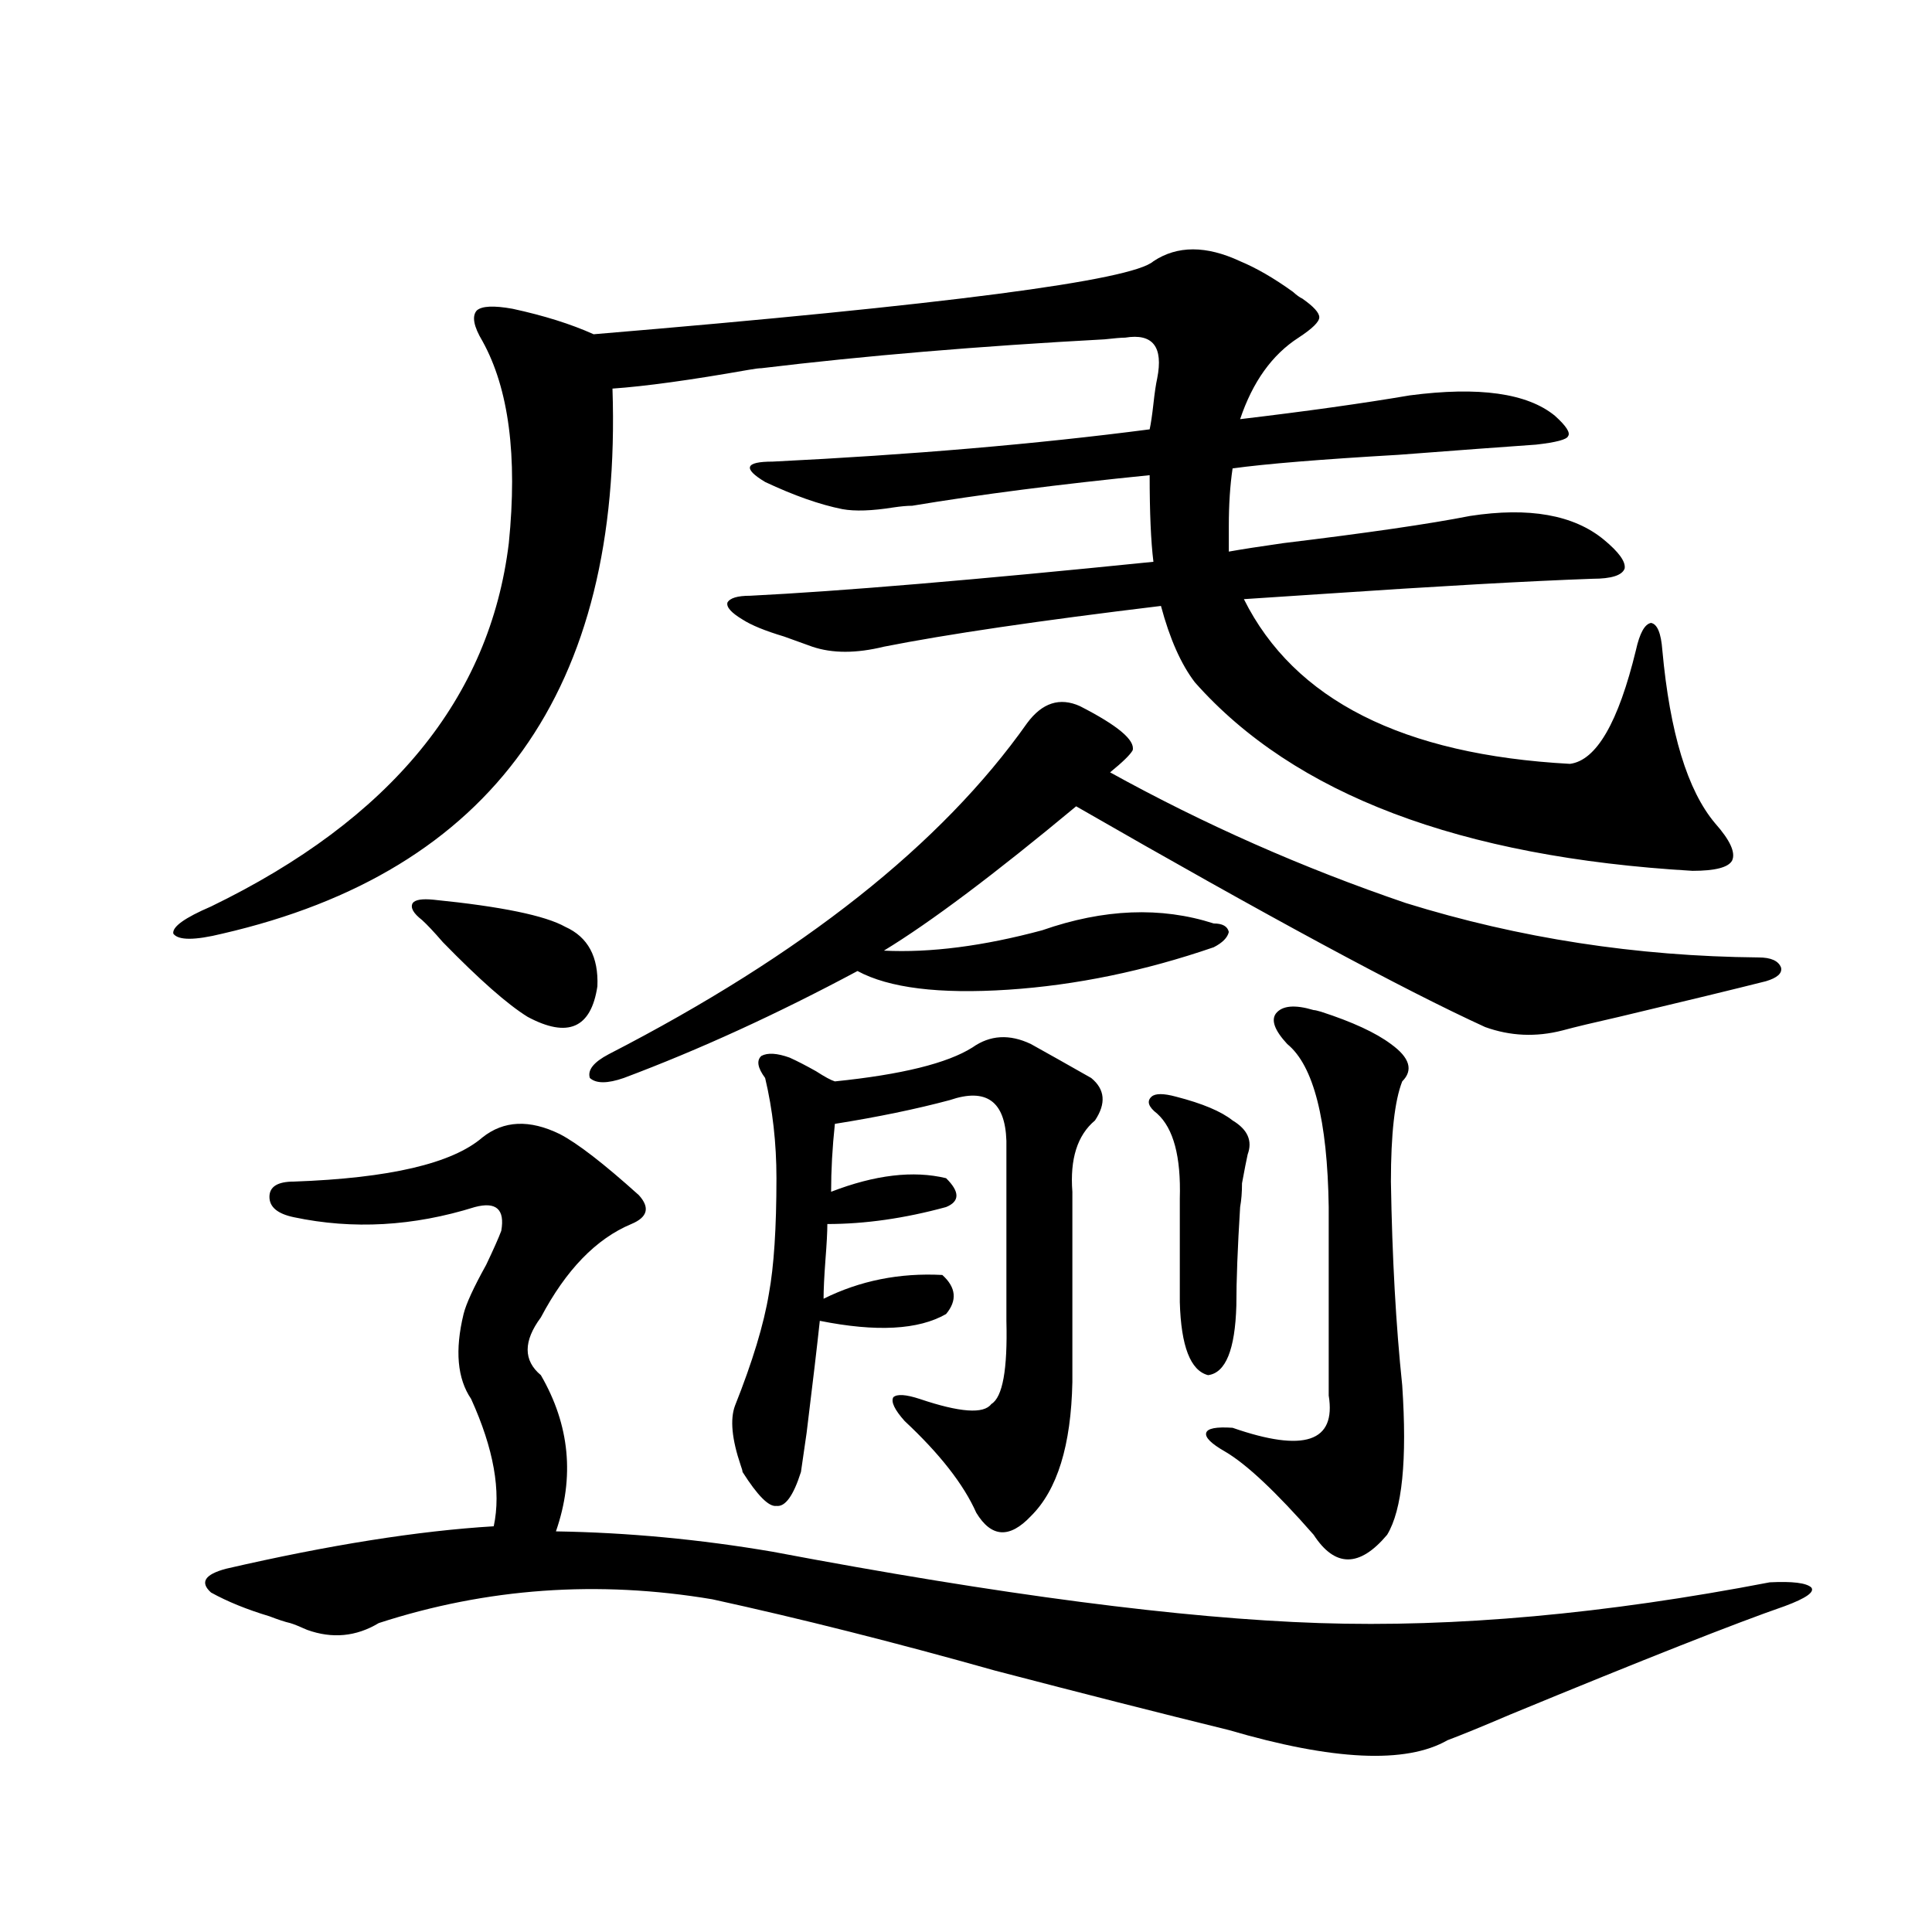<?xml version="1.0" encoding="utf-8"?>
<!-- Generator: Adobe Illustrator 16.0.0, SVG Export Plug-In . SVG Version: 6.00 Build 0)  -->
<!DOCTYPE svg PUBLIC "-//W3C//DTD SVG 1.1//EN" "http://www.w3.org/Graphics/SVG/1.1/DTD/svg11.dtd">
<svg version="1.1" id="图层_1" xmlns="http://www.w3.org/2000/svg" xmlns:xlink="http://www.w3.org/1999/xlink" x="0px" y="0px"
	 width="1000px" height="1000px" viewBox="0 0 1000 1000" enable-background="new 0 0 1000 1000" xml:space="preserve">
<path d="M760.908,267.051c30.563-4.683,53.657-0.577,69.267,12.305c7.805,6.454,11.372,11.426,10.731,14.941
	c-1.311,3.516-6.829,5.273-16.585,5.273c-33.17,1.181-79.998,3.817-140.484,7.91c-18.216,1.181-31.554,2.06-39.999,2.637
	c26.006,52.157,82.27,80.571,168.776,85.254c13.658-1.758,25.03-21.382,34.146-58.887c1.951-8.789,4.543-13.472,7.805-14.063
	c3.247,0.591,5.198,5.273,5.854,14.063c3.902,42.778,13.003,72.661,27.316,89.648c7.805,8.789,10.731,15.243,8.78,19.336
	c-1.951,3.516-8.78,5.273-20.487,5.273c-120.332-7.031-206.184-39.551-257.555-97.559c-7.164-9.366-13.018-22.55-17.561-39.551
	c-63.093,7.622-110.896,14.653-143.411,21.094c-14.313,3.516-26.676,3.516-37.072,0c-3.262-1.167-8.14-2.925-14.634-5.273
	c-9.756-2.925-16.92-5.851-21.463-8.789c-5.854-3.516-8.46-6.44-7.805-8.789c1.296-2.335,5.198-3.516,11.707-3.516
	c46.828-2.335,116.415-8.198,208.775-17.578c-1.311-10.547-1.951-25.488-1.951-44.824c-46.828,4.696-87.803,9.97-122.924,15.82
	c-2.606,0-5.854,0.302-9.756,0.879c-11.066,1.758-19.847,2.06-26.341,0.879c-11.707-2.335-25.045-7.031-39.999-14.063
	c-5.854-3.516-8.46-6.152-7.805-7.91c0.641-1.758,4.543-2.637,11.707-2.637c71.538-3.516,136.582-9.077,195.117-16.699
	c0.641-2.925,1.296-7.319,1.951-13.184c0.641-5.851,1.296-10.245,1.951-13.184c3.247-16.397-2.286-23.429-16.585-21.094
	c-1.951,0-5.533,0.302-10.731,0.879c-65.044,3.516-124.234,8.501-177.557,14.941c-1.311,0-3.582,0.302-6.829,0.879
	c-29.923,5.273-53.337,8.501-70.242,9.668c5.198,155.868-62.117,249.911-201.946,282.129c-14.313,3.516-22.773,3.516-25.365,0
	c-0.655-3.516,5.854-8.198,19.512-14.063c93.001-45.112,144.387-107.804,154.143-188.086c4.543-45.112,0-79.98-13.658-104.59
	c-4.558-7.608-5.533-12.882-2.927-15.82c2.592-2.335,8.78-2.637,18.536-0.879c16.25,3.516,30.243,7.91,41.95,13.184
	c182.1-15.229,278.683-27.823,289.749-37.793c12.348-8.198,27.316-8.198,44.877,0c8.445,3.516,17.561,8.789,27.316,15.82
	c1.951,1.758,3.567,2.938,4.878,3.516c5.854,4.106,8.78,7.333,8.78,9.668c0,2.349-3.582,5.864-10.731,10.547
	c-13.658,8.789-23.749,22.852-30.243,42.188c34.466-4.093,63.733-8.198,87.803-12.305c35.762-4.683,60.807-1.167,75.12,10.547
	c5.854,5.273,8.125,8.789,6.829,10.547c-0.655,1.758-6.188,3.228-16.585,4.395c-16.92,1.181-40.654,2.938-71.218,5.273
	c-40.334,2.349-68.946,4.696-85.852,7.031c-1.311,8.789-1.951,18.759-1.951,29.883v13.184c6.494-1.167,15.93-2.637,28.292-4.395
	C707.892,275.84,740.086,271.157,760.908,267.051z M289.7,586.973c9.101,4.696,22.759,15.243,40.975,31.641
	c5.854,6.454,4.543,11.426-3.902,14.941c-18.216,7.622-33.825,23.73-46.828,48.34c-9.115,12.305-9.115,22.274,0,29.883
	c14.954,25.79,17.561,52.734,7.805,80.859c37.072,0.591,74.465,4.106,112.192,10.547c117.711,22.261,212.022,34.565,282.92,36.914
	c70.242,2.335,147.954-4.696,233.165-21.094c11.707-0.577,18.856,0.288,21.463,2.637c1.951,2.335-2.606,5.562-13.658,9.668
	c-25.365,8.789-72.849,27.534-142.436,56.25c-13.658,5.851-24.39,10.245-32.194,13.184c-21.463,12.305-59.19,10.547-113.168-5.273
	c-35.776-8.789-76.096-19.048-120.973-30.762c-52.041-14.653-100.82-26.958-146.338-36.914
	c-59.19-9.956-116.75-5.864-172.679,12.305c-11.707,7.031-24.069,8.198-37.072,3.516c-3.902-1.758-6.829-2.938-8.78-3.516
	c-2.606-0.591-6.188-1.758-10.731-3.516c-11.707-3.516-21.798-7.622-30.243-12.305c-5.854-5.273-3.262-9.366,7.805-12.305
	c53.322-12.305,99.51-19.624,138.533-21.973c3.902-18.155,0-40.128-11.707-65.918c-7.164-10.547-8.46-25.187-3.902-43.945
	c1.296-5.273,5.198-13.761,11.707-25.488c3.902-8.198,6.494-14.063,7.805-17.578c1.951-11.124-2.606-15.229-13.658-12.305
	c-31.874,9.97-63.093,11.728-93.656,5.273c-8.46-1.758-12.683-5.273-12.683-10.547s4.223-7.91,12.683-7.91
	c49.42-1.758,81.949-9.366,97.559-22.852C260.753,579.941,274.091,579.364,289.7,586.973z M224.336,465.684
	c35.121,3.516,57.88,8.212,68.291,14.063c11.707,5.273,17.226,15.532,16.585,30.762c-3.262,21.685-15.289,26.958-36.097,15.82
	c-10.411-6.44-25.045-19.336-43.901-38.672c-4.558-5.273-8.14-9.077-10.731-11.426c-4.558-3.516-6.188-6.44-4.878-8.789
	C214.9,465.684,218.482,465.106,224.336,465.684z M558.962,365.488c19.512,9.97,28.612,17.578,27.316,22.852
	c-1.311,2.349-5.213,6.152-11.707,11.426c48.779,26.958,99.83,49.521,153.167,67.676c58.535,18.169,119.342,27.548,182.435,28.125
	c6.494,0,10.396,1.758,11.707,5.273c0.641,2.938-1.951,5.273-7.805,7.031c-16.265,4.106-41.63,10.259-76.096,18.457
	c-13.018,2.938-22.773,5.273-29.268,7.031c-13.658,3.516-26.996,2.938-39.999-1.758c-42.285-19.336-112.848-57.417-211.702-114.258
	c-42.285,35.156-75.455,60.067-99.51,74.707c24.055,1.181,51.371-2.335,81.949-10.547c31.859-11.124,61.462-12.305,88.778-3.516
	c4.543,0,7.149,1.47,7.805,4.395c-0.655,2.938-3.262,5.575-7.805,7.91c-35.776,12.305-71.218,19.638-106.339,21.973
	c-35.776,2.349-61.797-0.879-78.047-9.668c-41.63,22.274-81.949,40.731-120.973,55.371c-8.46,2.938-14.313,2.938-17.561,0
	c-1.311-4.093,1.951-8.198,9.756-12.305c100.15-51.554,172.344-108.683,216.58-171.387
	C539.45,363.73,548.551,360.806,558.962,365.488z M428.233,633.555c0,4.106-0.335,10.259-0.976,18.457
	c-0.655,8.789-0.976,15.532-0.976,20.215c18.856-9.366,39.344-13.472,61.462-12.305c7.149,6.454,7.805,13.184,1.951,20.215
	c-14.313,8.212-36.097,9.38-65.364,3.516c-1.311,12.305-3.582,31.641-6.829,58.008c-1.311,8.789-2.286,15.532-2.927,20.215
	c-3.902,12.305-8.14,18.169-12.683,17.578c-3.902,0.591-9.756-5.273-17.561-17.578c0-0.577-0.335-1.758-0.976-3.516
	c-4.558-13.472-5.533-23.73-2.927-30.762c9.101-22.852,14.954-42.188,17.561-58.008c2.592-14.063,3.902-33.976,3.902-59.766
	c0-18.155-1.951-35.444-5.854-51.855c-3.902-5.273-4.558-9.077-1.951-11.426c3.247-1.758,8.125-1.456,14.634,0.879
	c3.902,1.758,8.445,4.106,13.658,7.031c4.543,2.938,7.805,4.696,9.756,5.273c34.466-3.516,58.2-9.366,71.218-17.578
	c9.101-6.44,19.177-7.031,30.243-1.758c8.445,4.696,18.856,10.547,31.219,17.578c7.149,5.864,7.805,13.184,1.951,21.973
	c-9.115,7.622-13.018,19.927-11.707,36.914v98.438c-0.655,32.821-7.805,55.962-21.463,69.434
	c-11.066,11.728-20.487,11.138-28.292-1.758c-6.509-14.64-18.871-30.46-37.072-47.461c-5.213-5.851-7.164-9.956-5.854-12.305
	c1.951-1.758,6.494-1.456,13.658,0.879c20.808,7.031,33.17,7.91,37.072,2.637c5.854-3.516,8.445-17.866,7.805-43.066v-93.164
	c-0.655-20.503-10.411-27.534-29.268-21.094c-17.561,4.696-37.407,8.789-59.511,12.305c-1.311,12.305-1.951,24.032-1.951,35.156
	c22.759-8.789,42.591-11.124,59.511-7.031c7.149,7.031,7.149,12.017,0,14.941C468.232,630.63,447.745,633.555,428.233,633.555z
	 M608.717,567.637c13.658,3.516,23.414,7.622,29.268,12.305c7.805,4.696,10.396,10.547,7.805,17.578
	c-0.655,2.938-1.631,7.91-2.927,14.941c0,4.696-0.335,8.789-0.976,12.305c-1.311,21.094-1.951,38.095-1.951,50.977
	c-0.655,22.852-5.533,34.868-14.634,36.035c-9.115-2.335-13.993-14.941-14.634-37.793v-53.613
	c0.641-21.671-3.262-36.323-11.707-43.945c-4.558-3.516-5.533-6.44-2.927-8.789C597.985,565.879,602.208,565.879,608.717,567.637z
	 M679.935,522.813c0.641,0,1.951,0.302,3.902,0.879c16.25,5.273,28.292,10.849,36.097,16.699
	c9.756,7.031,11.707,13.485,5.854,19.336c-3.902,9.97-5.854,27.246-5.854,51.855c0.641,39.263,2.592,74.419,5.854,105.469
	c2.592,38.672,0,64.462-7.805,77.344c-14.313,17.001-26.996,17.001-38.048,0c-19.512-22.261-34.801-36.612-45.853-43.066
	c-7.164-4.093-10.411-7.319-9.756-9.668c0.641-2.335,5.198-3.214,13.658-2.637c37.072,12.896,53.657,7.333,49.755-16.699v-97.559
	c-0.655-45.112-7.805-73.237-21.463-84.375c-6.509-7.031-8.46-12.305-5.854-15.82C663.67,520.478,670.179,519.888,679.935,522.813z"
	/>
</svg>
